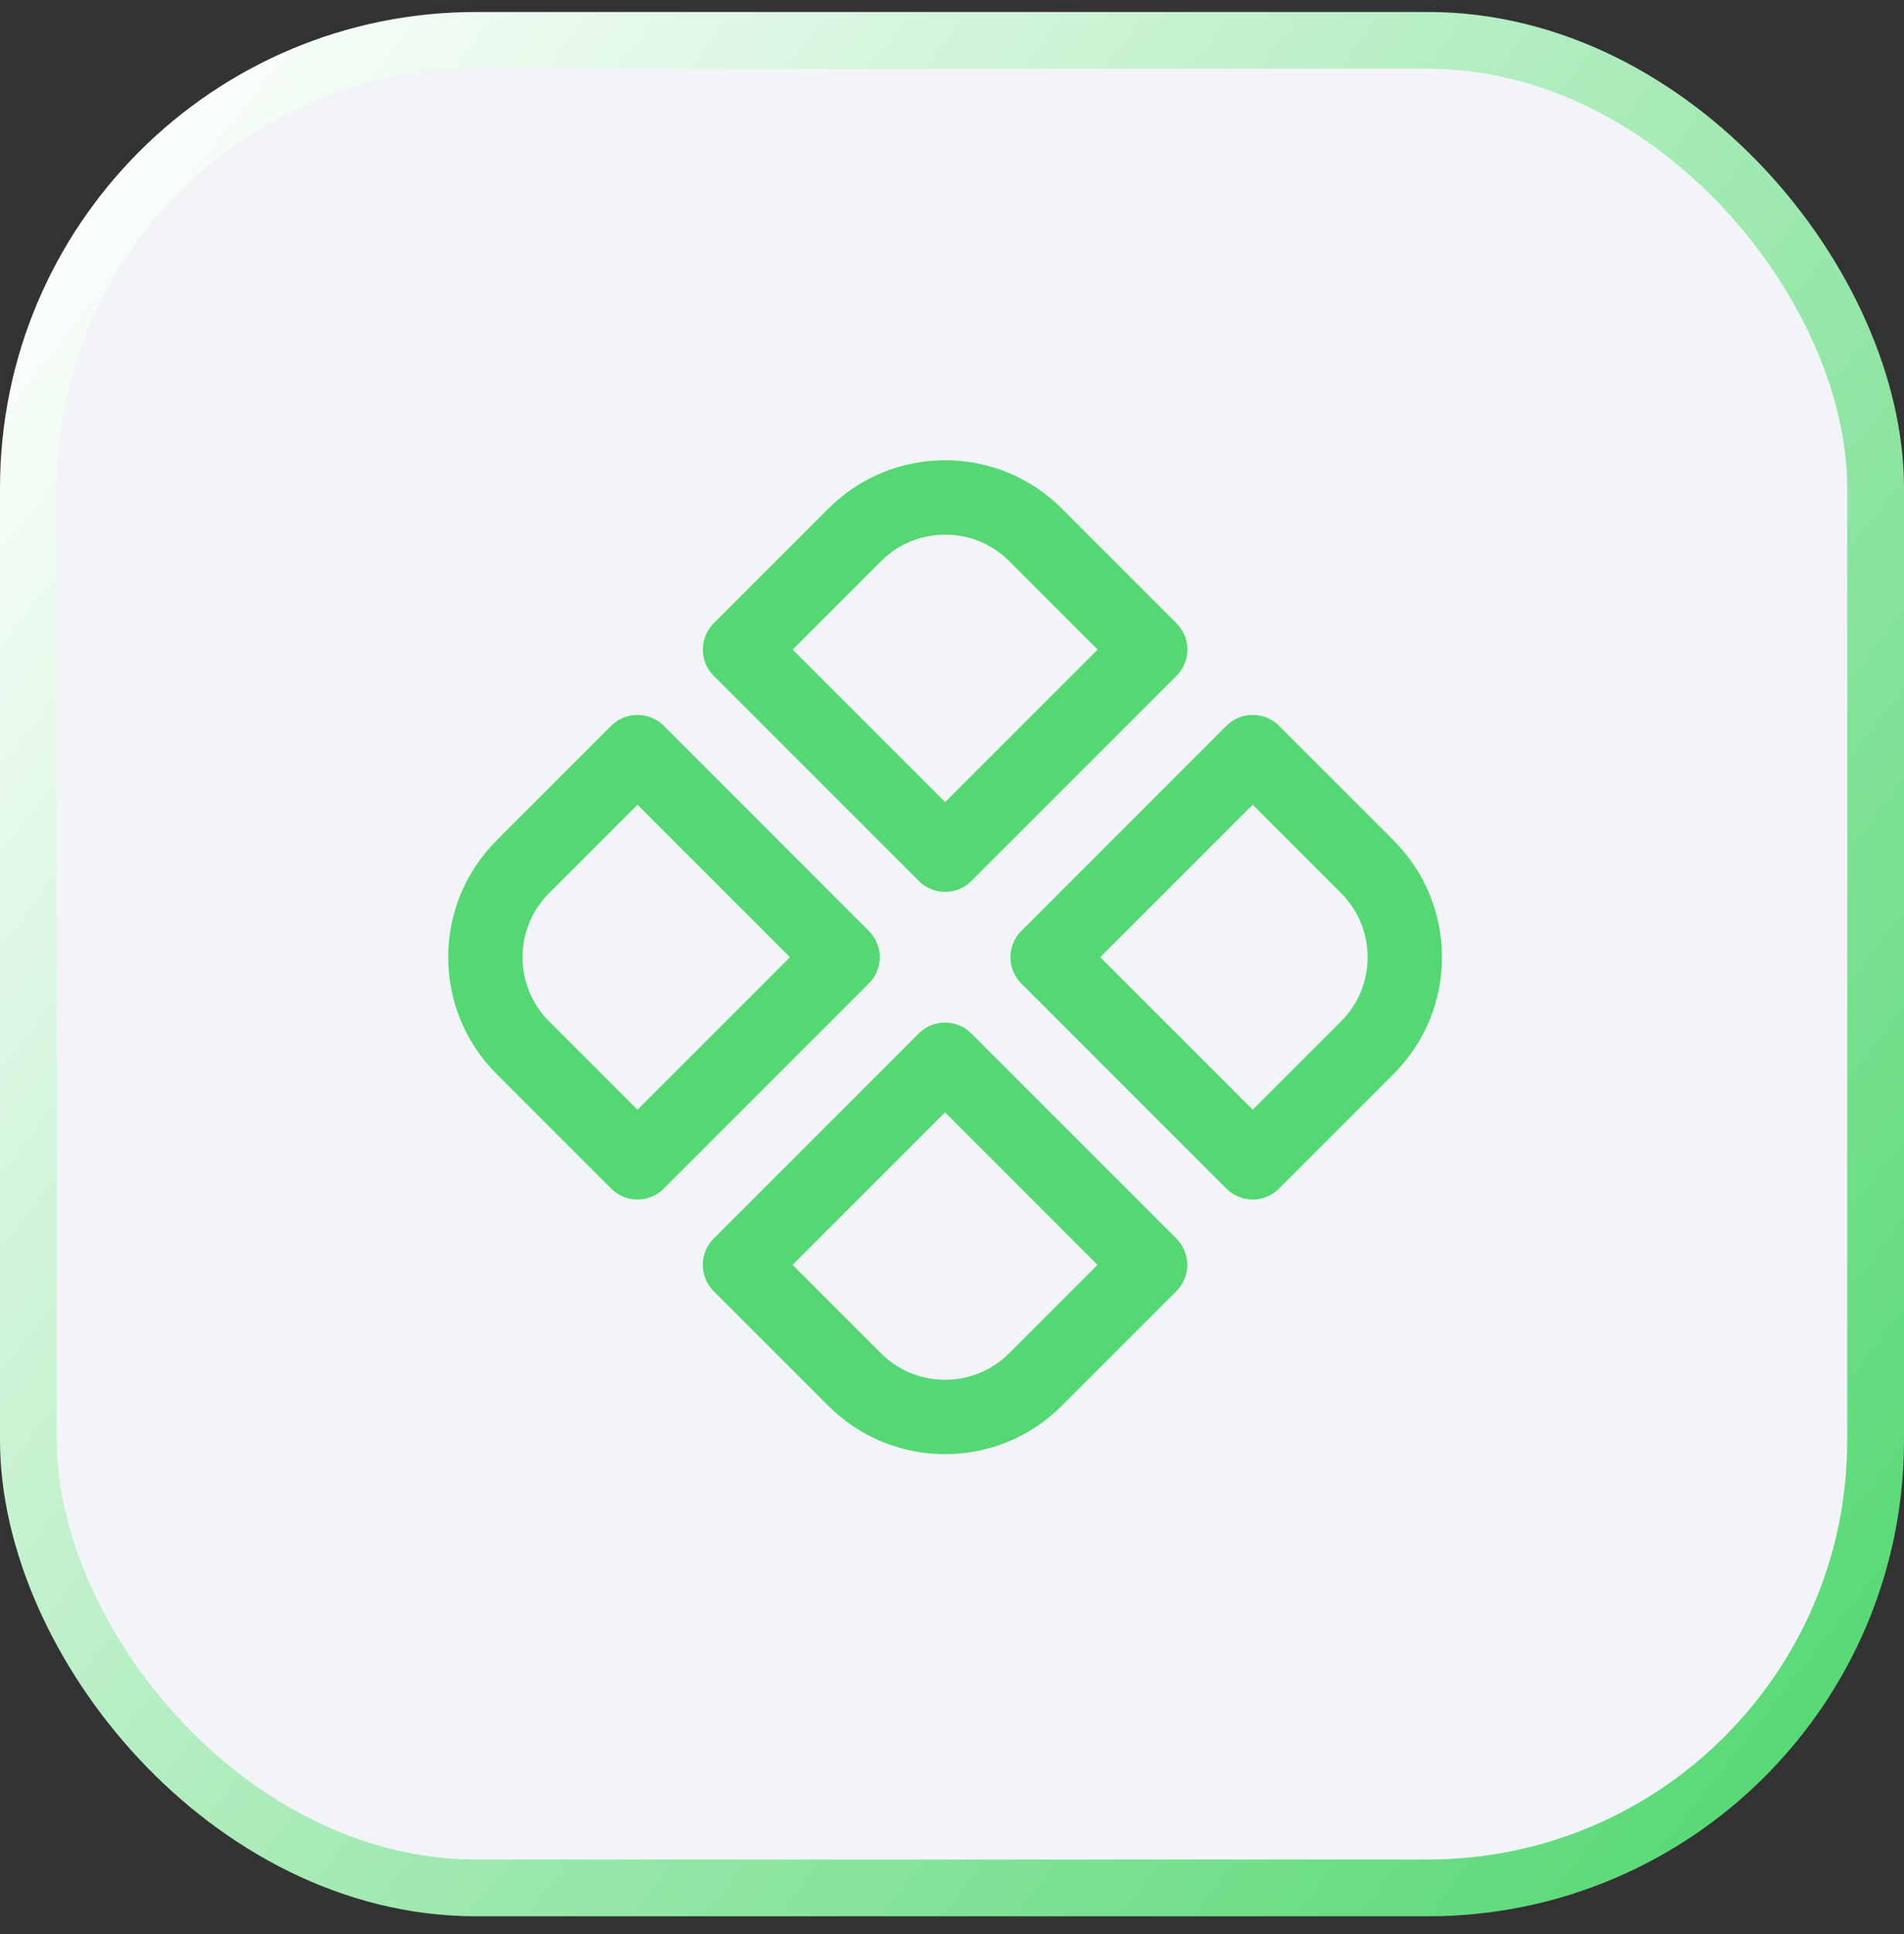<svg xmlns="http://www.w3.org/2000/svg" width="64" height="65" viewBox="0 0 64 65" fill="none"><rect x="0" y="0" width="64" height="65" fill="#333333" stroke="none"/><rect x="0.954" y="1.357" width="62.092" height="62.092" rx="15.046" fill="#F2F4F7" stroke="url(#paint0_linear_118_57594)" stroke-width="1.908"></rect><path d="M31.769 28.724L24.876 21.831L28.731 17.976C30.409 16.298 33.13 16.298 34.808 17.976L38.662 21.831L31.769 28.724Z" stroke="#55D873" stroke-width="2.5" stroke-linejoin="round"></path><path d="M31.766 35.617L38.659 42.51L34.805 46.364C33.127 48.042 30.406 48.042 28.728 46.364L24.873 42.51L31.766 35.617Z" stroke="#55D873" stroke-width="2.5" stroke-linejoin="round"></path><path d="M28.321 32.17L21.428 39.063L17.573 35.209C15.896 33.531 15.896 30.81 17.574 29.132L21.428 25.277L28.321 32.17Z" stroke="#55D873" stroke-width="2.5" stroke-linejoin="round"></path><path d="M35.215 32.17L42.108 25.277L45.962 29.132C47.64 30.81 47.64 33.531 45.962 35.209L42.108 39.063L35.215 32.17Z" stroke="#55D873" stroke-width="2.5" stroke-linejoin="round"></path><defs><linearGradient id="paint0_linear_118_57594" x1="4.70459e-07" y1="7.323" x2="64" y2="57.482" gradientUnits="userSpaceOnUse"><stop stop-color="white"></stop><stop offset="1" stop-color="#55D873"></stop></linearGradient></defs></svg>